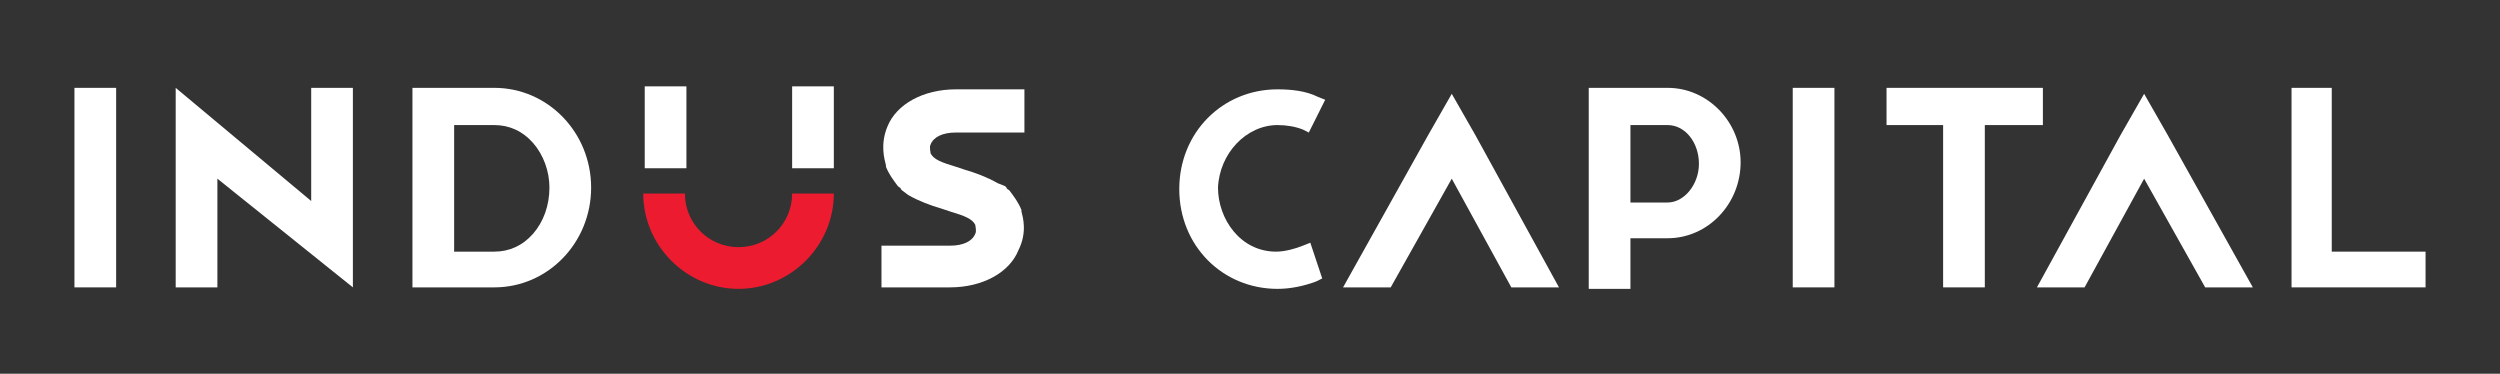 <?xml version="1.0" encoding="utf-8"?>
<!-- Generator: Adobe Illustrator 19.2.0, SVG Export Plug-In . SVG Version: 6.00 Build 0)  -->
<svg version="1.1" id="Layer_1" xmlns="http://www.w3.org/2000/svg" xmlns:xlink="http://www.w3.org/1999/xlink" x="0px" y="0px"
	 viewBox="0 0 167.9 25.1" style="enable-background:new 0 0 167.9 25.1;" xml:space="preserve">
<rect x="0" y="0" width="167.9" height="25.1" fill="#333333" stroke="none"/>
<style type="text/css">
	.st0{fill:#FFFFFF;}
	.st1{fill:#ED1B2F;}
</style>
<g>
	<g>
		<rect x="5" y="5.9" class="st0" width="2.8" height="13.4"/>
		<path class="st0" d="M33.2,5.9H30v0h-2.3v13.4h2.8v0h2.7c3.6,0,6.5-3,6.5-6.7S36.8,5.9,33.2,5.9z M35.8,15.7
			c-0.7,0.8-1.6,1.2-2.6,1.2h-2.7V8.4h2.7c1,0,1.9,0.4,2.6,1.2c0.7,0.8,1.1,1.9,1.1,3C36.9,13.8,36.5,14.9,35.8,15.7z"/>
		<polygon class="st0" points="20.9,13.5 11.8,5.9 11.8,19.3 14.6,19.3 14.6,12 23.7,19.3 23.7,5.9 20.9,5.9 		"/>
		<path class="st0" d="M68.6,14.2l0-0.1c-0.2-0.5-0.5-0.9-0.8-1.3c-0.1-0.1-0.2-0.1-0.2-0.2l-0.1-0.1l0,0h0L67,12.3
			c-0.7-0.4-1.5-0.7-2.2-0.9l-0.6-0.2c-1-0.3-1.5-0.5-1.7-0.9l0,0c0-0.1-0.1-0.4,0-0.6c0.2-0.5,0.8-0.8,1.7-0.8l4.6,0V6h-3.9v0
			l-0.7,0c-2.2,0-4,1-4.6,2.5c-0.5,1.2-0.2,2.2-0.1,2.6l0,0l0,0.1c0.2,0.5,0.5,0.9,0.8,1.3c0.1,0.1,0.2,0.1,0.2,0.2l0.1,0.1l0,0
			l0.4,0.3c0.7,0.4,1.5,0.7,2.2,0.9l0.6,0.2c1,0.3,1.5,0.5,1.7,0.9l0,0c0,0.1,0.1,0.4,0,0.6c-0.2,0.5-0.8,0.8-1.7,0.8l-4.6,0v2.8
			h3.9v0l0.7,0c2.2,0,4-1,4.6-2.5C69,15.6,68.7,14.6,68.6,14.2L68.6,14.2z"/>
		<rect x="43.3" y="5.8" class="st0" width="2.8" height="5.5"/>
		<rect x="53.2" y="5.8" class="st0" width="2.8" height="5.5"/>
		<path class="st1" d="M53.2,13c0,2-1.6,3.6-3.6,3.6c-2,0-3.6-1.6-3.6-3.6v0h-2.8v0c0,3.5,2.9,6.4,6.4,6.4c3.5,0,6.4-2.9,6.4-6.4v0
			L53.2,13L53.2,13z"/>
		<path class="st0" d="M85.8,8.4c0.6,0,1.2,0.1,1.7,0.3l0.4,0.2L89,6.7l-0.5-0.2c-0.8-0.4-1.8-0.5-2.7-0.5c-3.7,0-6.6,2.9-6.6,6.7
			c0,3.8,2.9,6.7,6.6,6.7c0.9,0,1.8-0.2,2.6-0.5l0.4-0.2l-0.8-2.4l-0.5,0.2c-0.5,0.2-1.2,0.4-1.8,0.4c-2.4,0-3.9-2.2-3.9-4.3
			C81.9,10.3,83.7,8.4,85.8,8.4z"/>
		<path class="st0" d="M112,5.9h-5.3v0.8v1.7v5.2v5.8h2.8h0V16h2.5c2.7,0,4.9-2.3,4.9-5.1C116.9,8.2,114.7,5.9,112,5.9z M112,13.6
			h-2.5V8.4h2.5c1.2,0,2.1,1.2,2.1,2.6C114.1,12.4,113.1,13.6,112,13.6z"/>
		<rect x="120.4" y="5.9" class="st0" width="2.8" height="13.4"/>
		<polygon class="st0" points="137.2,8.4 137.2,5.9 133.3,5.9 130.5,5.9 126.7,5.9 126.7,8.4 130.5,8.4 130.5,19.3 130.5,19.3 
			133.3,19.3 133.3,19.3 133.3,8.4 		"/>
		<polygon class="st0" points="156.6,16.9 156.6,5.9 153.9,5.9 153.9,19.3 162.9,19.3 162.9,16.9 		"/>
		<polygon class="st0" points="97.5,6.3 95.9,9.1 90.2,19.3 93.4,19.3 97.5,12 101.5,19.3 104.7,19.3 99.1,9.1 		"/>
		<polygon class="st0" points="144,6.3 142.4,9.1 136.8,19.3 140,19.3 144,12 148.1,19.3 151.3,19.3 145.6,9.1 		"/>
	</g>
</g>
</svg>
